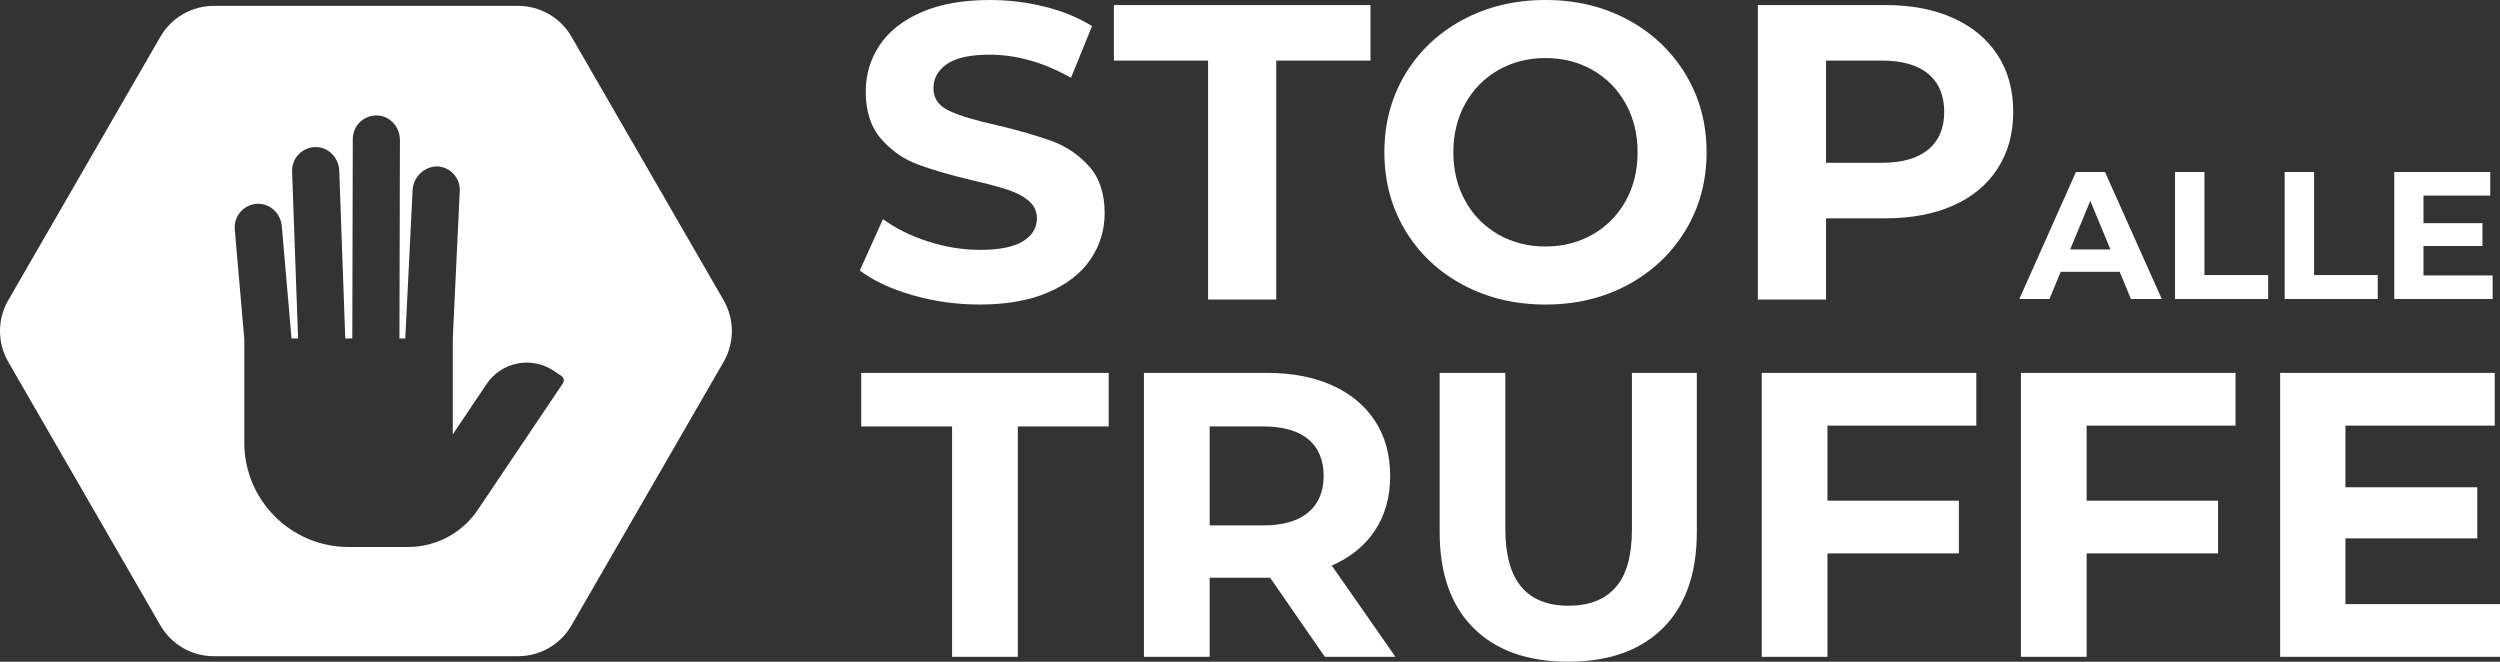 <?xml version="1.0" encoding="UTF-8"?><svg id="Livello_2" xmlns="http://www.w3.org/2000/svg" viewBox="0 0 1949.01 515.87"><rect x="0" y="0" width="1949.01" height="515.87" fill="#333333" stroke="none"/><defs><style>.cls-1{fill:#fff;}</style></defs><g id="Livello_1-2"><path class="cls-1" d="m711.15,230.04c-16.94-4.92-30.55-11.31-40.83-19.18l18.04-40.01c9.84,7.21,21.53,13.01,35.09,17.38,13.55,4.38,27.11,6.56,40.66,6.56,15.08,0,26.23-2.24,33.45-6.72,7.21-4.48,10.82-10.44,10.82-17.87,0-5.46-2.13-10-6.39-13.61s-9.73-6.5-16.4-8.69c-6.67-2.18-15.69-4.59-27.05-7.21-17.49-4.15-31.81-8.31-42.96-12.46-11.15-4.15-20.72-10.82-28.69-20-7.98-9.18-11.97-21.42-11.97-36.73,0-13.33,3.61-25.42,10.82-36.24,7.21-10.82,18.09-19.4,32.63-25.74,14.54-6.34,32.3-9.51,53.29-9.51,14.64,0,28.97,1.75,42.96,5.25,13.99,3.5,26.23,8.53,36.73,15.08l-16.4,40.33c-21.21-12.02-42.42-18.04-63.62-18.04-14.87,0-25.86,2.41-32.96,7.21-7.11,4.81-10.66,11.15-10.66,19.02s4.1,13.72,12.3,17.54c8.2,3.83,20.71,7.6,37.55,11.31,17.49,4.16,31.81,8.31,42.96,12.46,11.15,4.16,20.71,10.71,28.69,19.68,7.98,8.97,11.97,21.1,11.97,36.4,0,13.12-3.66,25.09-10.99,35.91-7.33,10.82-18.31,19.4-32.96,25.74-14.65,6.34-32.47,9.51-53.45,9.51-18.15,0-35.69-2.46-52.63-7.38Z"/><path class="cls-1" d="m941.85,47.22h-73.46V3.93h200.04v43.29h-73.46v186.27h-53.13V47.22Z"/><path class="cls-1" d="m1140.42,222.01c-19.13-10.27-34.1-24.43-44.93-42.47-10.82-18.04-16.23-38.31-16.23-60.83s5.41-42.8,16.23-60.83c10.82-18.04,25.79-32.19,44.93-42.47,19.13-10.27,40.61-15.41,64.44-15.41s45.25,5.14,64.27,15.41c19.02,10.28,33.99,24.43,44.93,42.47,10.93,18.04,16.4,38.32,16.4,60.83s-5.47,42.79-16.4,60.83c-10.93,18.04-25.91,32.19-44.93,42.47-19.02,10.28-40.45,15.41-64.27,15.41s-45.31-5.13-64.44-15.41Zm101.17-39.19c10.93-6.23,19.51-14.92,25.74-26.07s9.35-23.83,9.35-38.04-3.12-26.89-9.35-38.04c-6.23-11.15-14.81-19.84-25.74-26.07-10.93-6.23-23.18-9.35-36.73-9.35s-25.8,3.12-36.73,9.35c-10.93,6.23-19.51,14.92-25.74,26.07-6.23,11.15-9.35,23.83-9.35,38.04s3.12,26.89,9.35,38.04c6.23,11.15,14.81,19.84,25.74,26.07,10.93,6.23,23.17,9.35,36.73,9.35s25.79-3.12,36.73-9.35Z"/><path class="cls-1" d="m1522.78,14.1c14.97,6.78,26.51,16.4,34.6,28.86,8.08,12.46,12.13,27.22,12.13,44.27s-4.05,31.54-12.13,44.11c-8.09,12.57-19.62,22.19-34.6,28.86-14.98,6.67-32.63,10-52.96,10h-46.24v63.29h-53.13V3.93h99.36c20.33,0,37.98,3.39,52.96,10.17Zm-19.51,102.48c8.31-6.89,12.46-16.67,12.46-29.35s-4.16-22.79-12.46-29.68c-8.31-6.89-20.44-10.33-36.4-10.33h-43.29v79.69h43.29c15.96,0,28.09-3.44,36.4-10.33Z"/><path class="cls-1" d="m742.25,332.45h-70.84v-41.74h192.91v41.74h-70.84v179.62h-51.23v-179.62Z"/><path class="cls-1" d="m1032.87,512.07l-42.69-61.67h-47.12v61.67h-51.23v-221.37h95.82c19.61,0,36.63,3.27,51.07,9.8,14.44,6.54,25.56,15.81,33.36,27.83,7.8,12.02,11.7,26.25,11.7,42.69s-3.95,30.62-11.86,42.53c-7.91,11.91-19.13,21.03-33.68,27.36l49.65,71.15h-55.03Zm-12.97-169.66c-8.01-6.64-19.72-9.96-35.1-9.96h-41.74v77.16h41.74c15.39,0,27.09-3.37,35.1-10.12,8.01-6.74,12.02-16.23,12.02-28.46s-4.01-21.98-12.02-28.62Z"/><path class="cls-1" d="m1148.77,489.62c-17.61-17.5-26.41-42.48-26.41-74.95v-123.97h51.23v122.07c0,39.64,16.44,59.45,49.33,59.45,16.02,0,28.25-4.79,36.68-14.39,8.43-9.59,12.65-24.61,12.65-45.06v-122.07h50.6v123.97c0,32.47-8.81,57.45-26.41,74.95-17.61,17.5-42.22,26.25-73.84,26.25s-56.24-8.75-73.84-26.25Z"/><path class="cls-1" d="m1424.69,331.82v58.5h102.46v41.11h-102.46v80.64h-51.23v-221.37h167.29v41.11h-116.06Z"/><path class="cls-1" d="m1626.76,331.82v58.5h102.46v41.11h-102.46v80.64h-51.23v-221.37h167.29v41.11h-116.06Z"/><path class="cls-1" d="m1949.01,470.96v41.11h-171.4v-221.37h167.29v41.11h-116.38v48.07h102.78v39.85h-102.78v51.23h120.49Z"/><path class="cls-1" d="m1652.52,211.9h-45.98l-8.77,21.22h-23.49l44.14-99.03h22.64l44.28,99.03h-24.05l-8.77-21.22Zm-7.22-17.4l-15.7-37.91-15.7,37.91h31.41Z"/><path class="cls-1" d="m1695.67,134.08h22.92v80.36h49.66v18.67h-72.58v-99.03Z"/><path class="cls-1" d="m1781.12,134.08h22.92v80.36h49.66v18.67h-72.58v-99.03Z"/><path class="cls-1" d="m1943.25,214.73v18.39h-76.68v-99.03h74.84v18.39h-52.06v21.5h45.98v17.83h-45.98v22.92h53.9Z"/><path class="cls-1" d="m564.14,234.07L445.51,28.59c-8.58-14.86-24.43-24.01-41.59-24.01h-237.26c-17.16,0-33.01,9.15-41.59,24.01L6.43,234.07c-8.58,14.86-8.58,33.17,0,48.03l118.63,205.47c8.58,14.86,24.43,24.01,41.59,24.01h237.26c17.16,0,33.01-9.15,41.59-24.01l118.63-205.47c8.58-14.86,8.58-33.17,0-48.03Zm-125.27,64.69l-66.41,98.75c-12.16,18.09-32.53,28.93-54.32,28.93h-46.34c-44.93,0-81.35-36.42-81.35-81.35v-80.57l-7.42-85.69c-.91-10.51,7.22-19.72,17.94-19.96,9.78-.21,17.88,7.66,18.72,17.41l7.58,87.6h5.12l-4.67-130.19c-.38-10.55,8.21-19.33,18.93-19.03,9.78.28,17.47,8.56,17.82,18.34l4.7,130.88h5.49l.37-155.54c.03-10.55,8.94-19.01,19.64-18.29,9.76.66,17.13,9.22,17.11,19.01l-.37,154.82h4.56l5.7-115.81c.5-10.11,9.18-18.37,19.3-18.37,10.14.5,17.95,9.12,17.45,19.26l-5.43,114.93v74.75l26.35-39.25c11.62-17.3,35.06-21.91,52.36-10.29l6.05,4.07c1.85,1.24,2.34,3.74,1.1,5.59Z"/></g></svg>